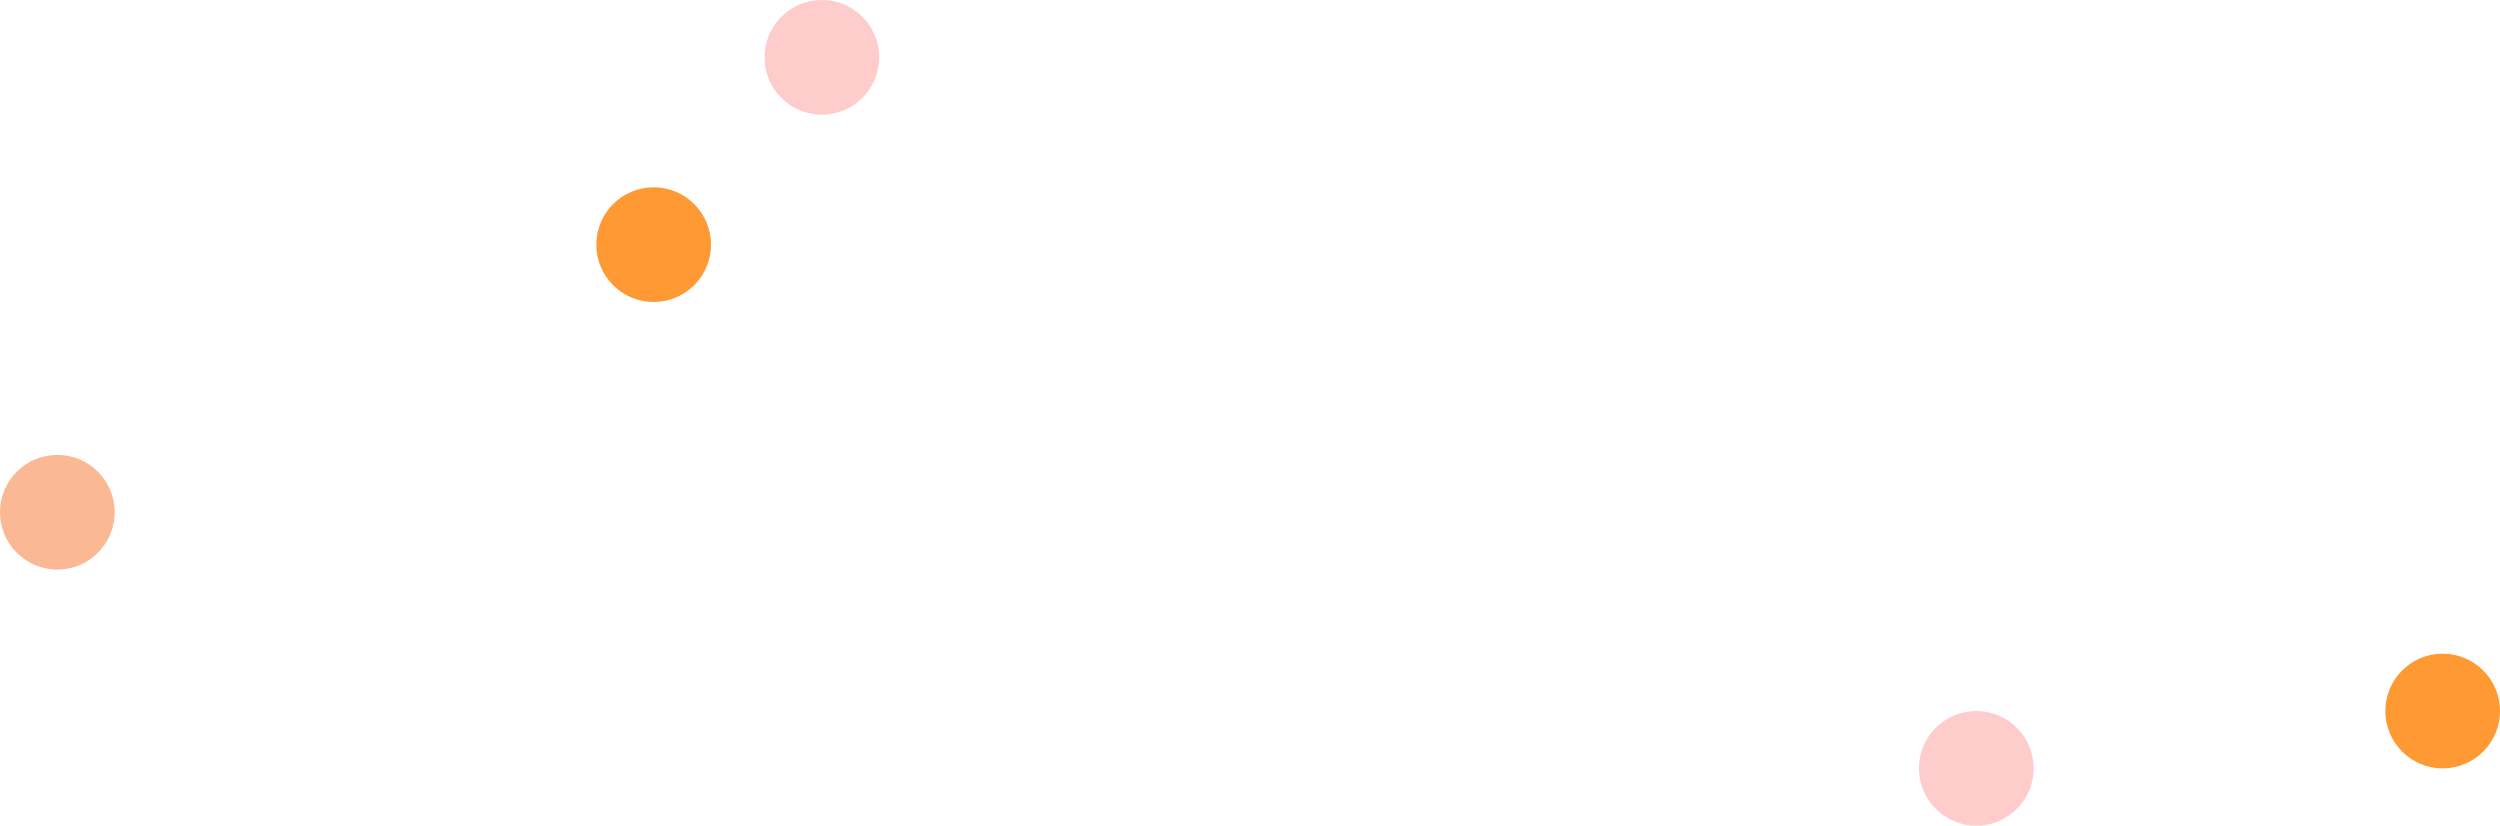 <svg id="moyo5c.svg" xmlns="http://www.w3.org/2000/svg" width="654" height="216" viewBox="0 0 654 216">
  <defs>
    <style>
      .cls-1 {
        fill: #f93;
      }

      .cls-2 {
        fill: #fbb894;
      }

      .cls-3 {
        fill: #fcc;
      }
    </style>
  </defs>
  <circle id="楕円形_2_のコピー_13" data-name="楕円形 2 のコピー 13" class="cls-1" cx="171" cy="64" r="15"/>
  <circle id="楕円形_2_のコピー_14" data-name="楕円形 2 のコピー 14" class="cls-1" cx="639" cy="186" r="15"/>
  <circle id="楕円形_2_のコピー_15" data-name="楕円形 2 のコピー 15" class="cls-2" cx="15" cy="134" r="15"/>
  <circle id="楕円形_2_のコピー_16" data-name="楕円形 2 のコピー 16" class="cls-3" cx="517" cy="201" r="15"/>
  <circle id="楕円形_2_のコピー_12" data-name="楕円形 2 のコピー 12" class="cls-3" cx="215" cy="15" r="15"/>
</svg>
